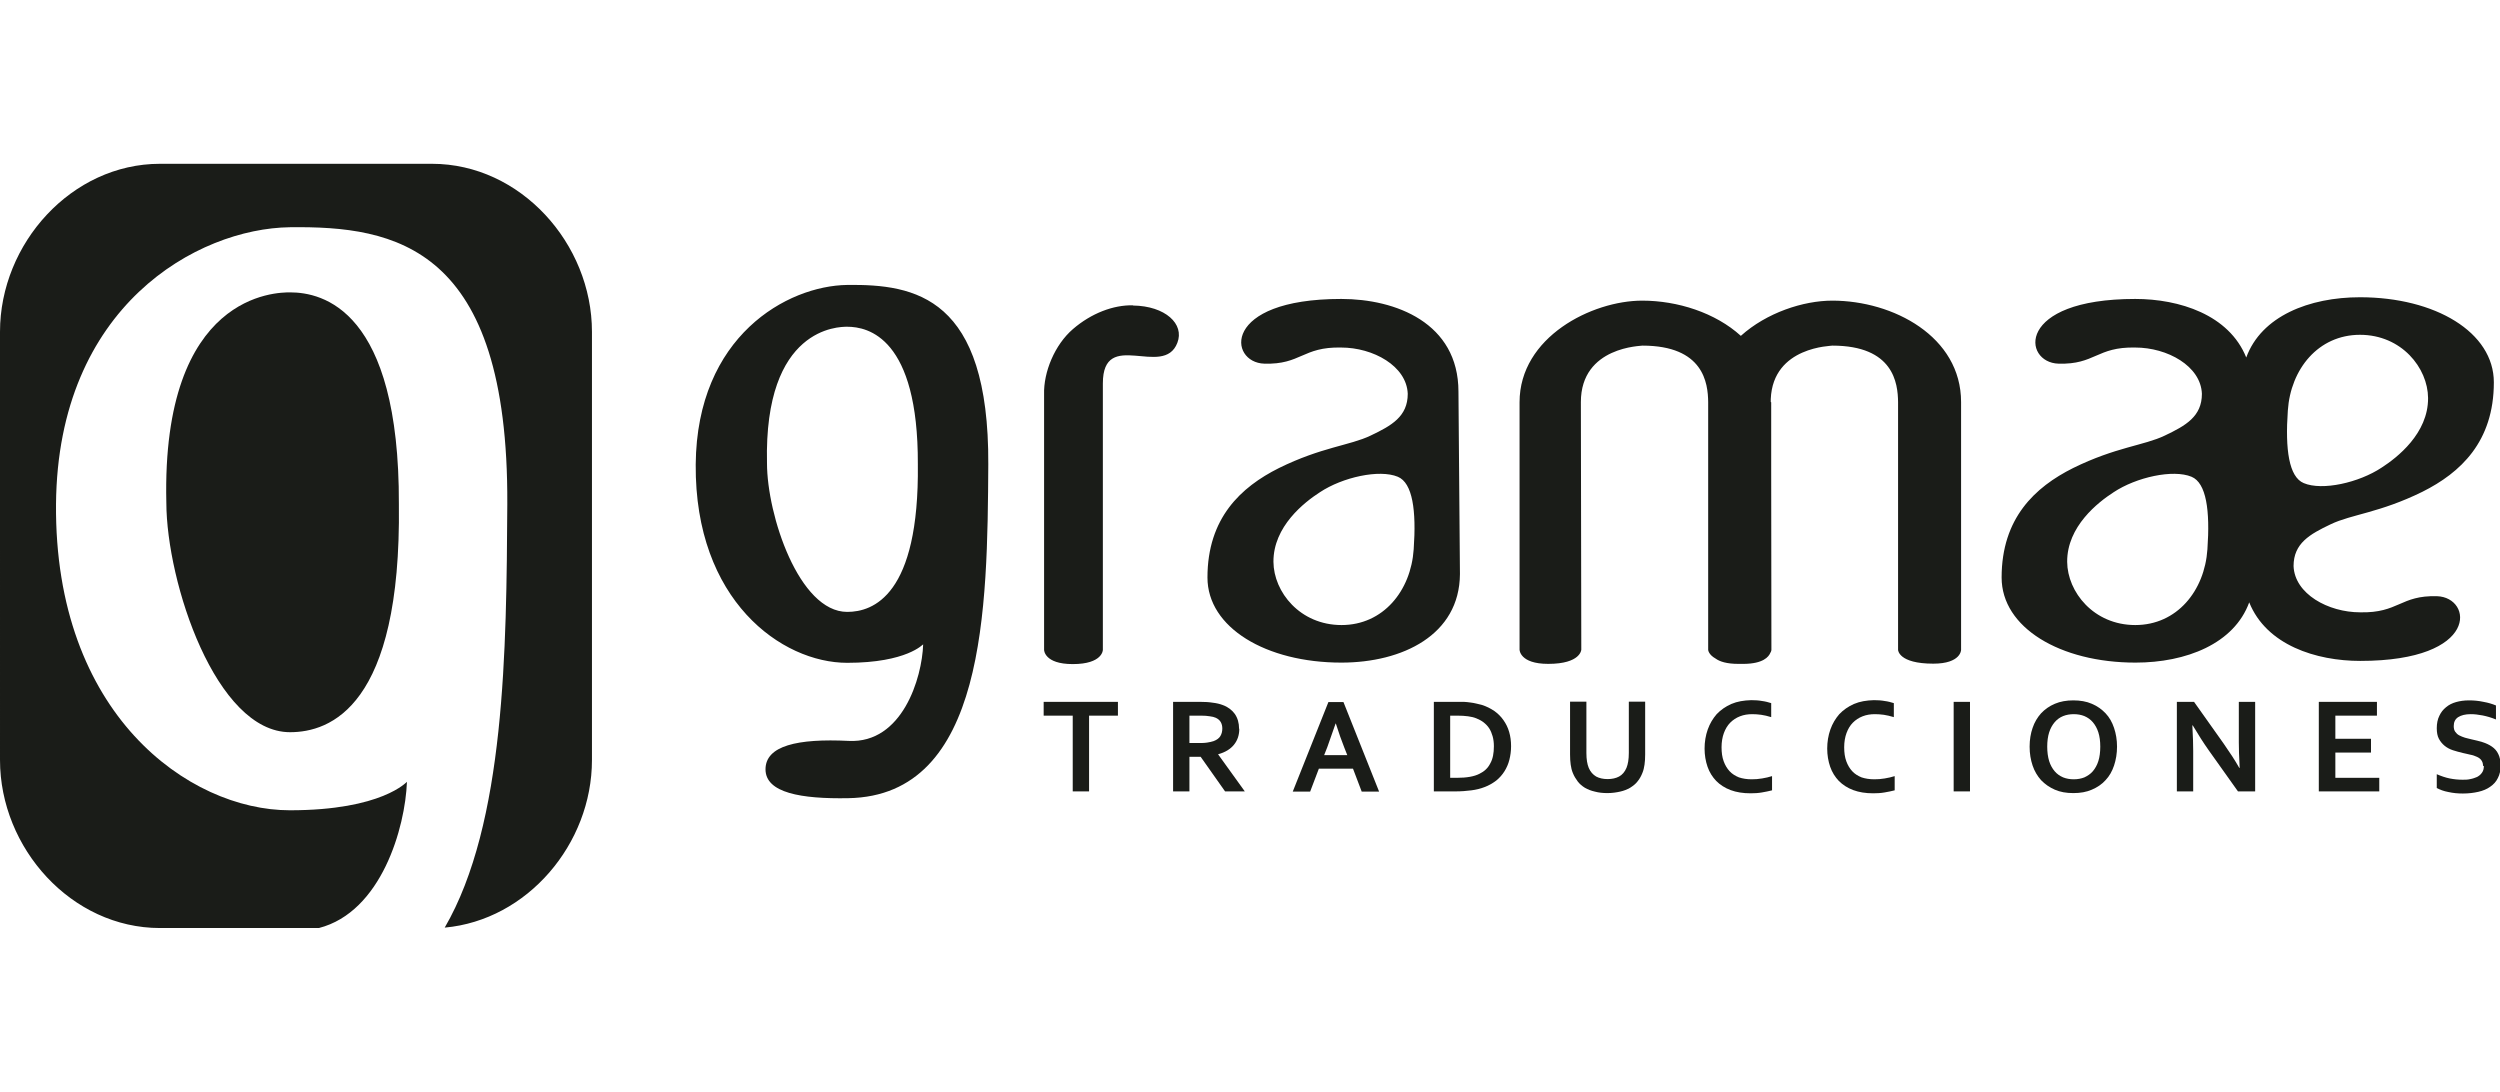 <?xml version="1.0" encoding="UTF-8"?>
<svg id="Grupo_43" data-name="Grupo 43" xmlns="http://www.w3.org/2000/svg" viewBox="0 0 117.83 51.47">
  <path d="M0,15.64c0-4.17,3.38-7.92,7.54-7.92h12.82c4.17,0,7.54,3.76,7.54,7.92v20.18c0,3.96-3.05,7.55-6.94,7.9,2.85-4.9,2.91-13.1,2.95-19.96.06-12.18-5.29-13.11-10.25-13.05-4.35.06-10.94,3.71-11.02,13.05-.08,9.89,6.25,14.43,11.02,14.43,4.37,0,5.52-1.36,5.52-1.34-.08,2.15-1.2,6.13-4.15,6.89h-7.49c-4.17,0-7.54-3.76-7.54-7.92V15.64ZM7.84,23.69c-.23-9.91,5.24-9.91,5.83-9.91,1.52,0,5.16.8,5.13,9.99.12,9.55-3.25,10.74-5.13,10.74-3.49,0-5.82-7.04-5.83-10.82Z" fill="#1a1c18" fill-rule="evenodd"/>
  <polygon points="51.33 37.3 50.56 37.3 50.56 33.73 49.19 33.73 49.19 33.08 52.69 33.08 52.69 33.73 51.33 33.73 51.33 37.3" fill="#1a1c18" fill-rule="evenodd"/>
  <path d="M56.44,35.02c.18,0,.33,0,.45-.02.12-.02.23-.04.31-.07.16-.06.26-.14.32-.24.06-.1.09-.22.09-.35,0-.11-.02-.21-.07-.3-.05-.09-.13-.16-.24-.21-.07-.03-.17-.06-.28-.07-.11-.02-.25-.03-.41-.03h-.55v1.29h.38ZM58.41,34.35c0,.29-.08.54-.25.75-.16.2-.41.36-.75.45h0s1.26,1.75,1.26,1.75h-.93l-1.15-1.63h-.53v1.63h-.77v-4.22h1.28c.21,0,.41.01.59.04.18.02.34.06.47.11.25.09.44.24.57.42.13.19.2.42.2.7Z" fill="#1a1c18" fill-rule="evenodd"/>
  <path d="M62.95,34.1c-.15.44-.28.81-.39,1.11l-.15.38h1.09l-.15-.38c-.12-.3-.25-.67-.39-1.11h-.01ZM63.75,36.23h-1.59l-.41,1.08h-.82l1.68-4.22h.71l1.68,4.22h-.82l-.41-1.08Z" fill="#1a1c18" fill-rule="evenodd"/>
  <path d="M68.67,36.66c.45,0,.81-.06,1.06-.19.23-.11.4-.27.51-.49.12-.21.17-.48.17-.81,0-.17-.02-.33-.06-.47-.04-.14-.09-.26-.16-.37-.07-.11-.16-.2-.26-.28-.1-.08-.22-.14-.34-.19-.12-.05-.25-.08-.4-.1-.15-.02-.31-.03-.5-.03h-.34v2.93h.32ZM67.58,37.3v-4.22h1.12c.1,0,.2,0,.3,0,.1,0,.2.02.3.03s.19.03.28.05c.09.02.17.04.25.06.23.07.42.17.6.29.17.12.32.27.43.43.12.17.21.35.27.56.06.2.09.43.09.67,0,.23-.03.44-.08.64-.05.2-.13.38-.23.54-.1.16-.23.31-.39.44-.16.12-.34.23-.56.31-.18.07-.38.12-.61.15-.23.03-.48.05-.77.05h-1Z" fill="#1a1c18" fill-rule="evenodd"/>
  <path d="M75.77,37.38c-.22,0-.42-.02-.6-.07-.18-.04-.33-.1-.47-.18-.13-.08-.25-.18-.34-.3-.09-.12-.17-.25-.23-.4-.05-.12-.08-.25-.1-.39-.02-.14-.03-.3-.03-.48v-2.49h.77v2.42c0,.3.04.53.11.7.08.19.2.32.35.41.15.08.33.12.54.12s.39-.04.54-.12c.15-.08.27-.22.35-.41.07-.17.11-.4.11-.7v-2.42h.77v2.49c0,.18-.01.34-.03.48-.02.14-.05.27-.1.39-.06.15-.13.28-.23.4-.09.12-.21.21-.35.3-.14.08-.29.14-.47.18-.18.04-.38.07-.6.07Z" fill="#1a1c18" fill-rule="evenodd"/>
  <path d="M82.59,33.66c-.21,0-.4.03-.58.1-.18.07-.33.17-.46.3-.13.13-.23.3-.3.49-.07.19-.11.42-.11.67s.03.47.1.66c.07.19.16.34.28.47.12.13.27.22.44.29.18.06.38.09.6.09.16,0,.32-.01.49-.04.17-.03.32-.06.47-.11v.67c-.15.04-.31.07-.48.1-.17.03-.35.04-.53.04-.36,0-.67-.05-.94-.15-.27-.1-.5-.25-.68-.43-.18-.19-.32-.41-.41-.67-.09-.26-.14-.55-.14-.86s.05-.62.15-.9c.1-.28.24-.51.42-.72.19-.2.42-.36.69-.48.28-.12.59-.17.94-.18.18,0,.35.01.51.04.16.02.3.06.43.1v.66c-.17-.05-.32-.09-.47-.11-.15-.02-.29-.03-.43-.03Z" fill="#1a1c18" fill-rule="evenodd"/>
  <path d="M88.37,33.66c-.21,0-.4.03-.58.1-.18.07-.33.17-.46.3-.13.13-.23.3-.3.49-.07.19-.11.42-.11.67s.03.47.1.66c.07.19.16.34.28.47.12.13.27.22.44.29.18.06.38.09.6.09.16,0,.32-.01.49-.04.17-.03.32-.06.47-.11v.67c-.15.04-.31.07-.48.1-.17.03-.35.04-.53.04-.36,0-.67-.05-.94-.15-.27-.1-.5-.25-.68-.43-.18-.19-.32-.41-.41-.67-.09-.26-.14-.55-.14-.86s.05-.62.15-.9c.1-.28.24-.51.42-.72.19-.2.42-.36.69-.48.28-.12.59-.17.94-.18.18,0,.35.01.51.04.16.02.3.06.43.1v.66c-.17-.05-.33-.09-.47-.11-.15-.02-.29-.03-.43-.03Z" fill="#1a1c18" fill-rule="evenodd"/>
  <rect x="92.08" y="33.08" width=".77" height="4.22" fill="#1a1c18"/>
  <path d="M99.78,35.19c0,.32-.05.62-.14.89-.09.27-.22.5-.4.69-.17.19-.39.34-.65.45-.25.11-.54.16-.87.16s-.62-.05-.87-.16c-.25-.11-.47-.26-.65-.45-.17-.19-.31-.42-.4-.69-.09-.27-.14-.56-.14-.89s.05-.62.14-.88c.09-.27.23-.5.4-.69.18-.19.39-.34.65-.45.26-.11.55-.16.87-.16s.62.05.87.16c.26.11.47.26.65.45.18.19.31.42.4.69.09.27.14.56.14.88ZM98.99,35.19c0-.26-.03-.48-.09-.67-.06-.19-.15-.35-.26-.48-.11-.13-.24-.22-.4-.29-.15-.06-.32-.09-.5-.09s-.35.03-.5.09c-.15.06-.29.16-.4.29-.11.13-.2.29-.26.48-.06.19-.09.42-.09.67s.03.48.09.68c.06.19.15.35.26.48.11.13.24.22.4.29.15.06.32.09.5.09s.35-.03.5-.09c.15-.07.29-.16.4-.29.11-.13.2-.29.26-.48.06-.19.09-.42.09-.68Z" fill="#1a1c18" fill-rule="evenodd"/>
  <path d="M104.8,35.04c.3.43.55.81.74,1.15h.02c-.03-.55-.04-.95-.04-1.2v-1.91h.77v4.22h-.81l-1.38-1.94c-.24-.34-.49-.73-.75-1.17h-.02c.03.52.04.92.04,1.2v1.91h-.77v-4.22h.81l1.39,1.96Z" fill="#1a1c18" fill-rule="evenodd"/>
  <polygon points="110.07 36.66 112.14 36.66 112.14 37.3 109.29 37.3 109.29 33.08 112.03 33.08 112.03 33.73 110.07 33.73 110.07 34.82 111.75 34.82 111.75 35.47 110.07 35.47 110.07 36.66" fill="#1a1c18" fill-rule="evenodd"/>
  <path d="M117.03,36.09c0-.11-.03-.19-.08-.26-.05-.07-.12-.12-.21-.16-.09-.04-.19-.08-.31-.1-.11-.03-.23-.05-.35-.08-.16-.04-.32-.08-.47-.13-.15-.05-.28-.12-.39-.21-.11-.09-.2-.2-.27-.33-.07-.13-.1-.3-.1-.5,0-.22.04-.42.12-.58.08-.17.18-.3.32-.41.13-.11.29-.19.47-.24.18-.05.38-.08.61-.08.23,0,.45.02.68.07.23.04.42.1.59.17v.66c-.22-.09-.43-.15-.63-.19-.2-.04-.39-.06-.56-.06-.25,0-.45.05-.59.14-.14.09-.21.23-.21.42,0,.11.02.2.07.27.05.07.11.13.19.17.08.04.17.08.27.11.1.03.21.05.32.08.18.04.35.08.51.13.16.05.31.12.44.21.13.09.23.2.3.35.07.14.11.32.11.54,0,.23-.04.42-.13.59-.08.17-.2.3-.36.41-.15.11-.34.19-.56.24-.22.05-.46.08-.73.08-.23,0-.46-.02-.68-.07-.22-.04-.4-.11-.55-.19v-.65c.21.09.41.16.61.2.2.04.4.06.61.06.12,0,.24,0,.36-.03.12-.02.22-.06.32-.1.09-.05.17-.11.23-.2.06-.08.09-.19.09-.31Z" fill="#1a1c18" fill-rule="evenodd"/>
  <path d="M83.48,18.96v3.21s.01,8.46.01,8.46c0,0,0,.06-.05.14-.08.19-.34.51-1.24.52-.09,0-.18,0-.27,0-.55,0-.88-.11-1.07-.25-.34-.19-.35-.41-.35-.41v-11.68c-.01-.89-.21-2.66-3.1-2.66,0,.02-2.9.02-2.9,2.66l.02,11.67s-.02.67-1.56.67c-1.35,0-1.35-.67-1.35-.67v-11.66c0-3.08,3.42-4.79,5.78-4.79,1.67,0,3.45.57,4.65,1.66,1.21-1.09,2.94-1.66,4.31-1.66,2.87,0,6.07,1.69,6.07,4.78v11.68s0,.65-1.31.65c-1.65,0-1.66-.65-1.66-.65v-11.68c-.01-.89-.21-2.66-3.1-2.66,0,.02-2.8.02-2.9,2.52v.14ZM83.48,18.96v-.14s0,.14,0,.14v3.21s0-3.21,0-3.21ZM39.93,13.43c3.21-.04,6.69.56,6.65,8.46-.04,6.79-.12,15.62-6.6,15.73-2.22.04-3.9-.25-3.9-1.36s1.5-1.46,3.92-1.34c2.53.13,3.46-2.97,3.51-4.55,0-.02-.75.87-3.58.87-3.09,0-7.19-2.94-7.14-9.35.05-6.06,4.32-8.42,7.14-8.46ZM36.15,21.83c0,2.45,1.51,7.01,3.78,7.01,1.22,0,3.4-.77,3.33-6.96.02-5.96-2.34-6.48-3.33-6.48-.38,0-3.93,0-3.78,6.43ZM53.4,14.4c1.52.02,2.44.87,2.09,1.76-.65,1.69-3.51-.72-3.51,1.91v12.56s0,.67-1.42.67c-1.35,0-1.35-.67-1.35-.67v-12.04c-.03-1.05.5-2.34,1.36-3.08.87-.75,1.91-1.14,2.83-1.12ZM99.62,23.2c-.73.47-2.2,1.61-2.19,3.28.01,1.42,1.25,2.98,3.21,2.98s3.27-1.61,3.4-3.57c.13-1.83-.05-3.13-.75-3.42-.87-.36-2.6.02-3.67.73ZM100.64,14.09c2.07,0,4.42.74,5.23,2.76.71-1.95,2.97-2.84,5.36-2.84,3.55,0,6.31,1.65,6.31,4.01,0,2.8-1.57,4.26-3.37,5.16-2.01.99-3.34,1.06-4.32,1.53-.99.47-1.75.9-1.75,1.97.05,1.31,1.63,2.18,3.14,2.18,1.82.04,1.89-.81,3.62-.76,1.69.05,2.04,3.05-3.62,3.05-2.07,0-4.42-.74-5.23-2.76-.71,1.95-2.97,2.84-5.36,2.84-3.55,0-6.31-1.65-6.31-4.01,0-2.8,1.57-4.26,3.37-5.16,2.01-.99,3.34-1.06,4.32-1.53.99-.47,1.75-.9,1.75-1.97-.05-1.31-1.63-2.18-3.14-2.18-1.82-.04-1.89.81-3.62.76-1.69-.05-2.04-3.05,3.62-3.05ZM112.25,22.04c.73-.47,2.2-1.61,2.19-3.28-.01-1.42-1.25-2.98-3.21-2.98s-3.27,1.61-3.4,3.57c-.13,1.83.05,3.13.75,3.42.87.37,2.6-.02,3.67-.73ZM63.22,14.09c2.55,0,5.52,1.12,5.52,4.37l.07,8.6c-.02,2.87-2.71,4.17-5.59,4.17-3.55,0-6.31-1.65-6.31-4.01,0-2.8,1.57-4.26,3.37-5.16,2.01-.99,3.34-1.06,4.32-1.53.99-.47,1.75-.9,1.75-1.97-.05-1.31-1.63-2.18-3.14-2.18-1.82-.04-1.89.81-3.62.76-1.69-.05-2.04-3.05,3.62-3.05ZM62.21,23.2c-.73.47-2.2,1.61-2.19,3.28.01,1.42,1.25,2.98,3.21,2.98s3.27-1.61,3.4-3.57c.13-1.83-.05-3.13-.75-3.42-.87-.36-2.6.02-3.67.73Z" fill="#1a1c18"/>
</svg>